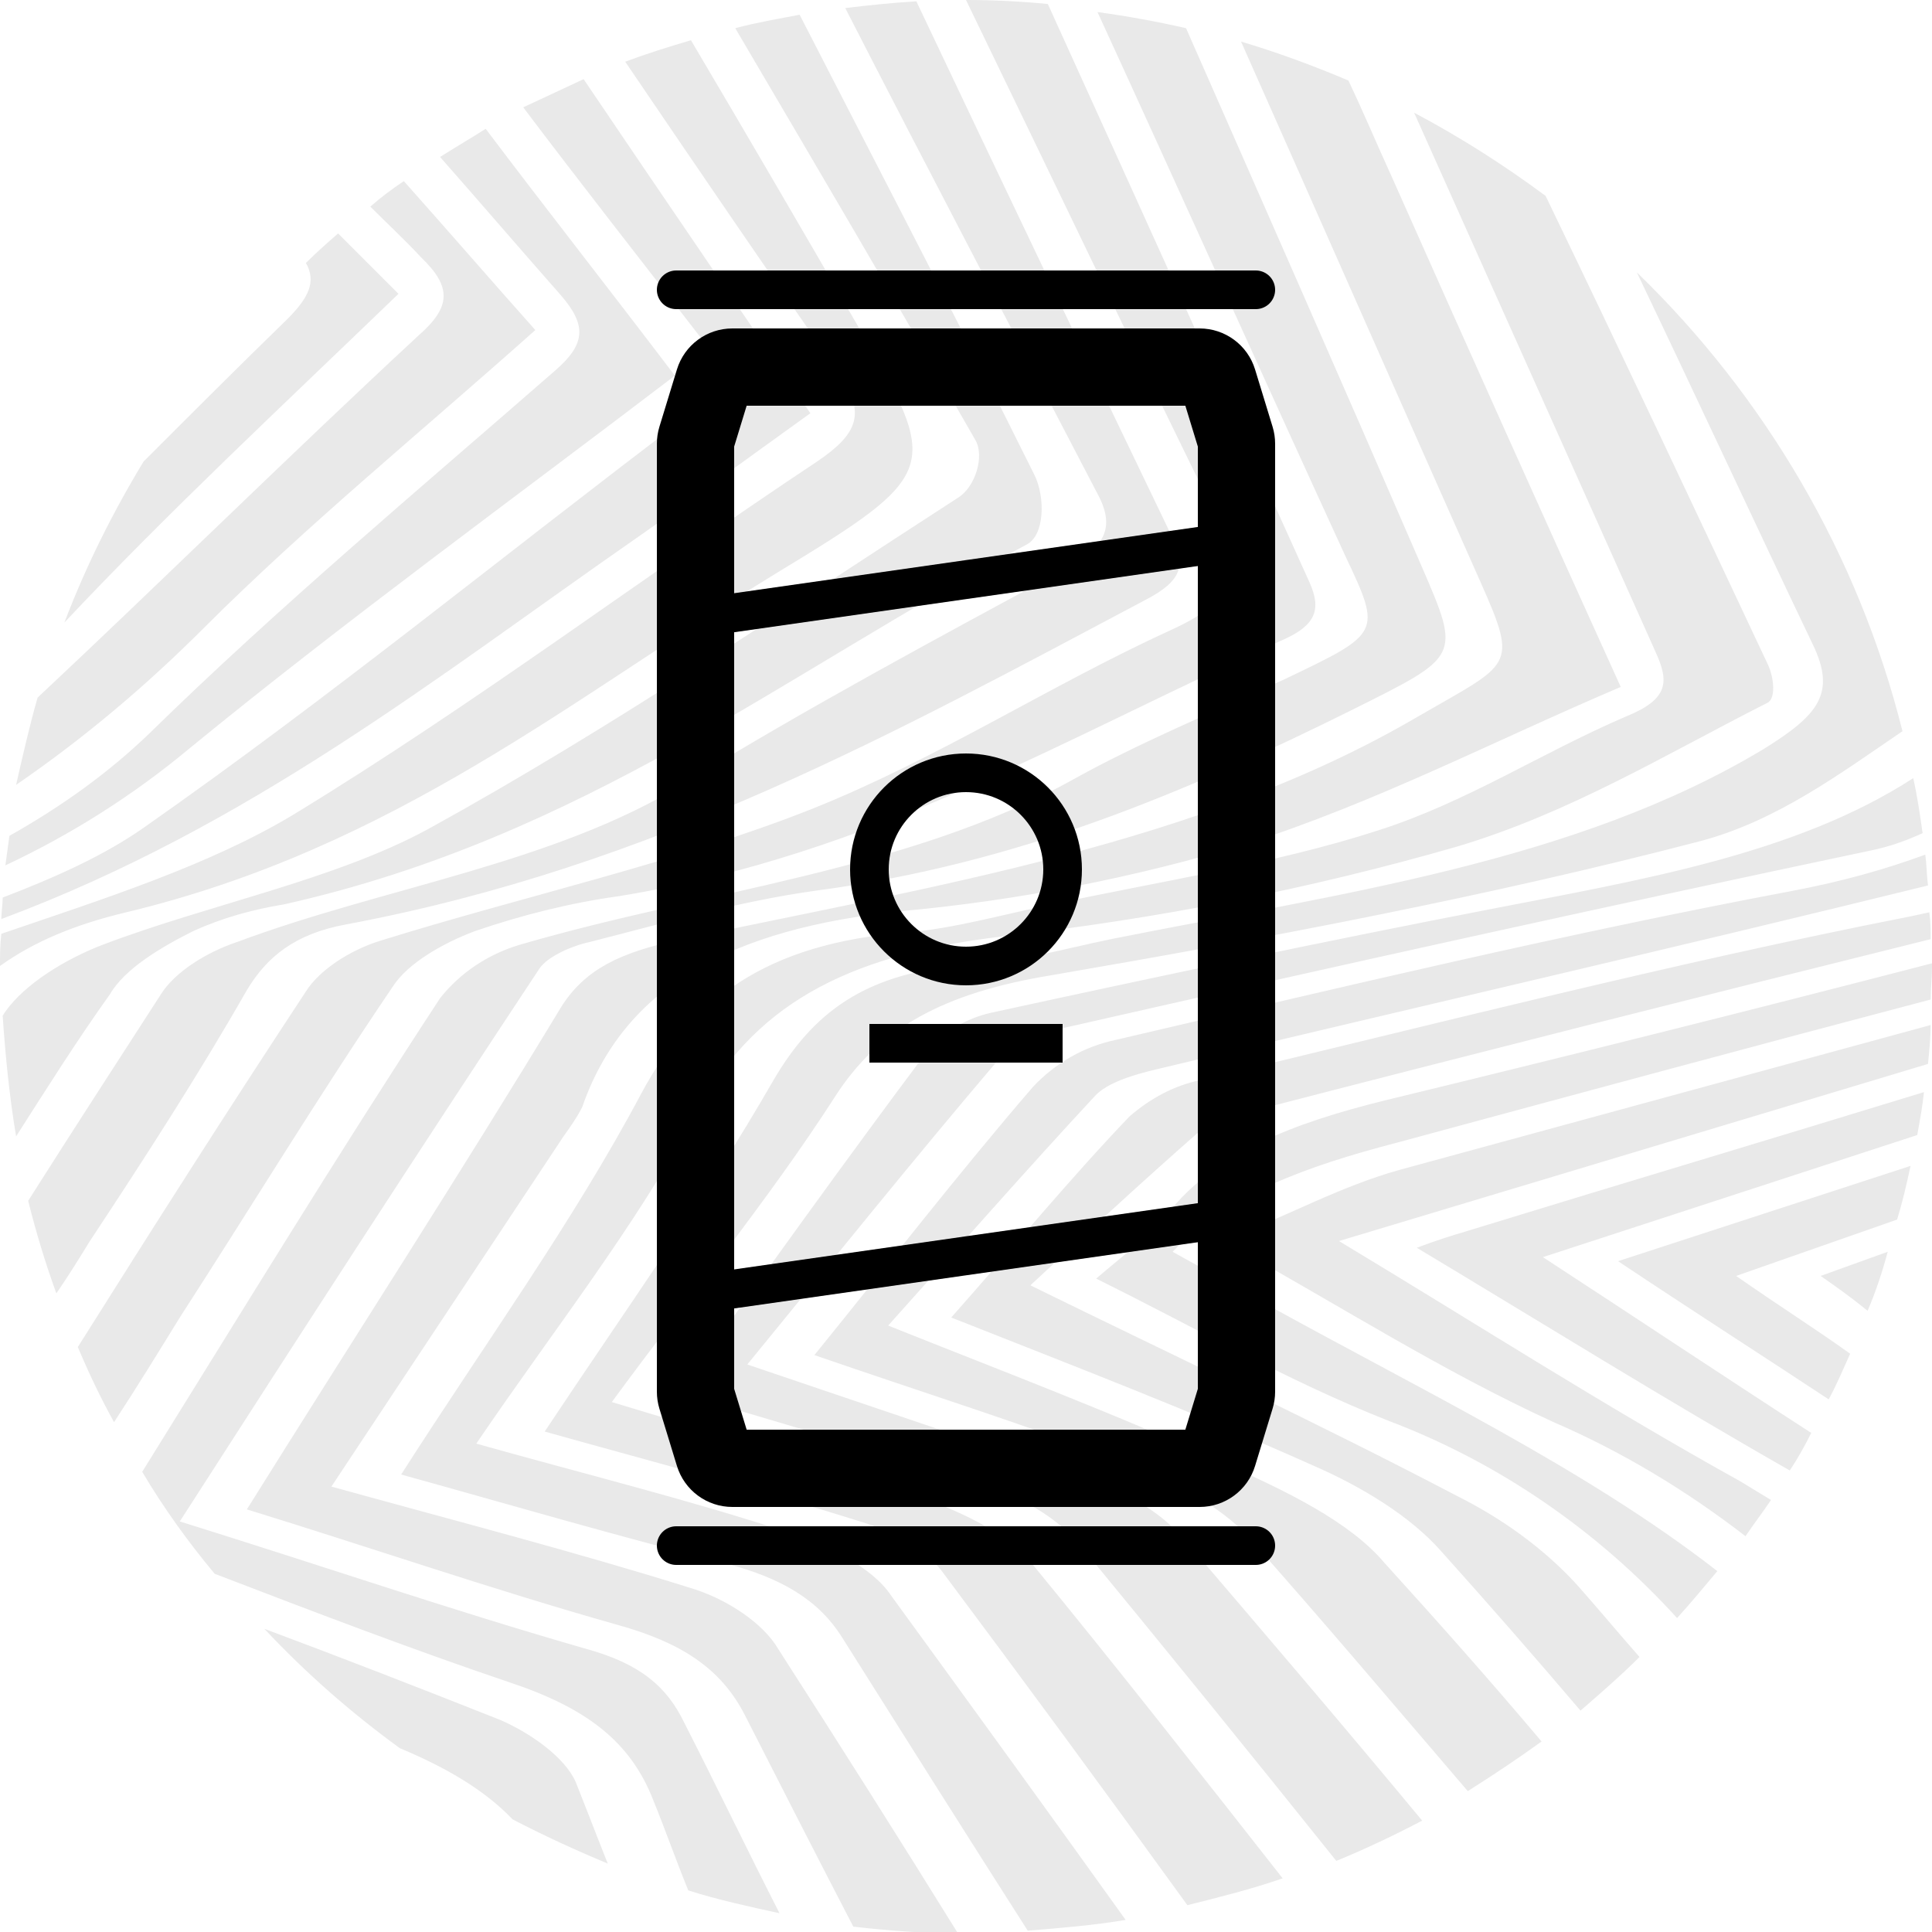 <?xml version="1.0" encoding="UTF-8"?>
<svg xmlns="http://www.w3.org/2000/svg" width="100" height="100" viewBox="0 0 100 100" fill="none">
  <rect x="0" y="0" width="100" height="100" fill="#808080" stroke="none"/>
  <g clip-path="url(#clip0)">
    <rect width="100" height="100" fill="white"></rect>
    <path d="M57.5 77.083C51.319 74.861 45 72.778 38.681 70.625C43.056 65.278 47.292 60 51.667 54.861C52.361 54.028 54.028 53.403 55.417 53.125C69.167 50 82.986 46.944 96.805 44.028C97.847 43.819 98.75 43.472 99.514 43.125C99.375 42.153 99.236 41.181 99.028 40.278C92.917 44.236 84.861 45.556 77.014 47.083C68.403 48.75 59.861 50.556 51.25 52.431C50.069 52.708 48.958 53.333 48.125 54.236C43.75 60.069 39.583 65.903 35.139 72.083C40.694 73.75 46.111 75.278 51.389 77.083C52.986 77.57 54.514 78.472 55.694 79.722C60.208 85.208 64.722 90.764 69.167 96.32C70.694 95.695 72.153 95 73.611 94.236C69.583 89.375 65.486 84.583 61.389 79.792C60.278 78.472 58.958 77.639 57.5 77.083ZM40.764 79.306C35.694 77.639 30.347 76.32 24.653 74.722C28.611 68.889 32.917 63.472 35.972 57.708C38.889 52.153 43.611 49.444 51.875 48.472C59.861 47.569 67.708 46.042 75.417 43.819C81.25 42.083 86.25 39.028 91.458 36.389C91.944 36.181 91.806 35.069 91.528 34.444C87.708 26.319 83.889 18.194 80 10.139C77.847 8.542 75.556 7.083 73.194 5.833C77.361 15.139 81.528 24.444 85.694 33.75C86.389 35.278 86.389 36.181 84.167 37.083C79.792 38.958 75.903 41.528 71.319 42.986C65.972 44.722 59.931 45.625 54.167 46.875C51.806 47.361 49.375 48.056 46.944 48.264C39.583 48.819 35.764 51.806 33.194 56.597C29.653 63.264 25.069 69.583 20.764 76.32C26.528 77.917 31.944 79.514 37.5 80.903C40.417 81.667 42.361 82.778 43.611 84.792C46.806 89.861 50 94.931 53.194 99.931C54.931 99.792 56.597 99.653 58.264 99.375C54.236 93.75 50.208 88.195 46.111 82.57C45.139 81.111 42.847 80 40.764 79.306ZM63.403 75.764C57.778 73.195 51.875 70.972 45.972 68.611C49.653 64.514 53.056 60.625 56.667 56.736C57.292 56.042 58.681 55.625 59.861 55.347C73.194 52.153 86.528 49.097 99.792 45.833C99.722 45.278 99.722 44.722 99.653 44.236C97.569 45 95.347 45.625 92.778 46.111C80.972 48.333 69.375 51.111 57.778 53.819C56.111 54.167 54.653 55 53.472 56.25C49.583 60.764 46.042 65.347 42.153 70.139C47.778 72.083 53.333 73.819 58.542 75.833C60.833 76.736 63.194 77.986 64.583 79.514C68.472 83.889 72.222 88.333 75.972 92.708C77.292 91.875 78.542 91.042 79.792 90.139C77.153 87.014 74.444 83.958 71.667 80.903C69.861 78.75 66.528 77.153 63.403 75.764ZM75.417 77.431C68.264 73.681 60.833 70.208 53.333 66.528C56.319 63.75 59.097 61.181 61.944 58.681C62.708 58.125 63.611 57.778 64.583 57.569C76.389 54.514 88.194 51.528 99.93 48.611C99.93 48.125 99.931 47.708 99.861 47.222C99.514 47.292 99.236 47.361 98.889 47.431C86.528 49.861 74.375 52.986 62.153 55.903C60.764 56.181 59.514 56.875 58.472 57.778C55.347 61.042 52.5 64.514 49.236 68.194C55.556 70.694 61.875 73.125 67.917 75.833C70.486 76.944 72.986 78.472 74.583 80.278C77.014 82.986 79.444 85.764 81.806 88.542C82.847 87.639 83.889 86.736 84.861 85.764C83.819 84.583 82.778 83.333 81.736 82.153C80 80.208 77.778 78.611 75.417 77.431ZM94.653 72.431C95.069 71.667 95.417 70.833 95.764 70.07C94.028 68.82 92.153 67.639 89.861 66.042L98.194 63.125C98.472 62.222 98.68 61.319 98.889 60.347L83.75 65.278C87.708 67.917 91.181 70.139 94.653 72.431ZM73.333 64.583C79.93 68.542 86.18 72.431 92.639 76.111C93.055 75.486 93.403 74.861 93.75 74.167C89.236 71.25 84.653 68.194 79.861 65.069L99.236 58.75C99.375 57.986 99.514 57.222 99.583 56.528C91.667 58.958 83.75 61.319 75.833 63.75C75.139 63.958 74.444 64.167 73.333 64.583ZM100 49.861C90.625 52.292 81.181 54.653 71.736 56.944C66.944 58.125 62.917 59.653 60.417 62.847C59.514 63.958 58.194 64.931 56.736 66.181C61.806 68.681 66.597 71.458 71.875 73.542C77.569 75.695 82.708 79.236 86.805 83.75C87.5 82.986 88.194 82.153 88.889 81.32C82.014 75.972 73.403 71.875 65.278 67.361C63.75 66.528 62.222 65.625 60.694 64.792C63.542 61.806 67.708 60.347 72.222 59.167C81.458 56.667 90.694 54.167 99.93 51.736C99.93 51.181 100 50.625 100 50.069C100 49.931 100 49.861 100 49.861ZM47.847 77.569C42.708 75.764 37.361 74.306 31.667 72.57C35.694 67.083 39.792 62.083 43.194 56.806C45.486 53.194 48.889 51.389 54.375 50.486C65.694 48.542 77.083 46.389 87.986 43.542C91.944 42.5 95.208 40.069 98.472 37.847C96.181 28.681 91.319 20.486 84.722 14.097C87.778 20.486 90.764 26.944 93.819 33.333C95.069 35.903 94.097 37.014 91.319 38.75C81.528 44.653 69.306 46.25 57.5 48.611C55.139 49.097 52.708 49.792 50.278 49.931C44.722 50.278 42.014 52.5 40 55.972C36.528 62.014 32.292 67.917 28.194 74.097C33.889 75.694 39.236 77.083 44.514 78.75C46.181 79.236 47.917 80.208 48.75 81.32C53.056 87.083 57.292 92.847 61.458 98.611C63.125 98.195 64.792 97.778 66.389 97.222C62.083 91.736 57.778 86.25 53.333 80.833C52.222 79.445 49.931 78.333 47.847 77.569ZM63.333 64.236C69.444 67.639 74.653 70.972 80.417 73.611C83.958 75.139 87.292 77.153 90.347 79.514C90.764 78.889 91.25 78.264 91.667 77.639C91.111 77.292 90.625 77.014 90.069 76.667C83.055 72.778 76.458 68.542 69.306 64.236L99.792 55.069C99.861 54.375 99.93 53.681 99.93 53.056C90.764 55.556 81.597 58.056 72.431 60.556C69.444 61.389 66.805 62.847 63.333 64.236ZM96.667 67.847C97.083 66.875 97.43 65.833 97.708 64.792L94.236 66.042C95.139 66.667 95.903 67.222 96.667 67.847ZM27.708 17.083C25.417 14.514 23.194 11.944 20.903 9.375C20.278 9.792 19.722 10.208 19.167 10.694C20.069 11.597 20.972 12.431 21.806 13.333C23.403 14.861 23.333 15.903 21.667 17.361C15 23.542 8.611 29.861 1.944 36.111C1.528 37.569 1.181 39.097 0.833 40.625C4.375 38.194 7.569 35.486 10.556 32.5C15.833 27.222 21.875 22.292 27.708 17.083ZM12.778 51.25C13.819 49.514 15.278 48.333 17.917 47.847C33.889 44.861 46.458 37.847 59.306 31.042C61.181 30.069 61.389 29.236 60.694 27.847C56.25 18.611 51.806 9.306 47.431 0.069C46.181 0.139 44.931 0.278 43.75 0.417C48.056 8.819 52.431 17.153 56.806 25.556C57.778 27.361 57.153 28.333 55.139 29.444C48.472 33.056 41.736 36.667 35.417 40.556C28.611 44.722 19.931 45.903 12.292 48.75C10.625 49.306 9.028 50.347 8.333 51.458C6.042 55 3.75 58.542 1.458 62.153C1.875 63.819 2.361 65.417 2.917 66.945C3.542 66.042 4.097 65.139 4.653 64.236C7.5 59.931 10.278 55.625 12.778 51.25ZM10 48.194C11.528 47.5 13.056 47.083 14.722 46.806C30.208 43.333 40.694 34.792 53.125 28.194C54.097 27.708 54.097 25.694 53.542 24.583C49.583 16.597 45.486 8.75 41.389 0.764C40.278 0.972 39.097 1.181 38.056 1.458C42.222 8.542 46.389 15.625 50.486 22.778C50.972 23.611 50.486 25.208 49.583 25.764C40.556 31.597 31.736 37.639 22.153 42.917C17.292 45.556 10.833 46.806 5.347 48.889C3.333 49.653 1.25 50.972 0.278 52.361C0.208 52.431 0.208 52.5 0.139 52.569C0.278 54.653 0.486 56.736 0.833 58.819C2.431 56.319 3.958 53.889 5.694 51.458C6.458 50.139 8.333 49.028 10 48.194ZM40.208 29.653C48.681 24.514 48.681 24.236 44.444 16.944C41.597 12.014 38.681 7.014 35.764 2.083C34.583 2.431 33.472 2.778 32.361 3.194C36.042 8.611 39.722 14.028 43.472 19.375C44.792 21.389 44.444 22.431 42.292 23.889C33.194 29.931 24.653 36.389 15.208 42.153C10.833 44.792 5.347 46.528 0.069 48.333C0 48.889 0 49.444 0 50C1.736 48.75 3.889 47.847 6.528 47.222C20.417 43.889 29.653 36.111 40.208 29.653ZM20.347 51.042C21.111 49.861 22.917 48.819 24.583 48.194C27.014 47.361 29.514 46.736 32.014 46.389C45.278 44.236 55.347 38.056 66.389 33.125C68.125 32.361 68.403 31.528 67.778 30.139C63.264 20.139 58.75 10.139 54.236 0.208C52.847 0.069 51.389 0 50 0C54.375 9.028 58.681 18.056 63.125 27.083C64.306 29.514 64.028 31.042 60.694 32.569C54.306 35.486 48.611 39.236 42.014 41.875C35 44.653 27.083 46.389 19.722 48.681C18.125 49.167 16.528 50.208 15.833 51.319C11.806 57.431 7.917 63.542 4.028 69.722C4.583 71.042 5.208 72.361 5.903 73.611C7.083 71.806 8.194 70 9.306 68.194C12.986 62.5 16.528 56.667 20.347 51.042ZM35.833 82.222C29.861 80.347 23.681 78.75 17.153 76.945L29.167 58.819C29.514 58.333 29.861 57.847 30.139 57.292C32.292 51.111 37.778 48.056 46.736 47.153C52.778 46.597 58.75 45.417 64.514 43.681C71.25 41.528 77.361 38.333 83.889 35.556C79.792 26.528 75.903 17.847 72.014 9.097C71.25 7.431 70.555 5.764 69.792 4.167C67.986 3.403 66.111 2.708 64.236 2.153C68.403 11.528 72.5 20.833 76.667 30.208C78.611 34.583 78.194 34.306 73.403 37.083C62.153 43.681 48.403 45.833 35 48.681C32.153 49.306 30.278 50.139 29.028 52.153C23.819 60.764 18.333 69.236 12.778 78.125C19.306 80.139 25.556 82.292 31.944 84.097C35.208 85 37.292 86.32 38.542 88.75C40.417 92.431 42.292 96.111 44.167 99.722C45.972 99.931 47.778 100.069 49.583 100.069C46.528 95.139 43.403 90.208 40.278 85.347C39.514 84.028 37.639 82.778 35.833 82.222ZM34.931 19.444C31.667 15.139 28.333 10.903 25.139 6.667C24.375 7.153 23.542 7.639 22.778 8.125C24.861 10.486 26.944 12.917 29.028 15.278C30.347 16.806 30.347 17.778 28.75 19.167C21.667 25.347 14.375 31.458 7.778 37.917C5.625 40 3.194 41.736 0.486 43.264C0.417 43.75 0.347 44.306 0.278 44.792C3.681 43.194 6.875 41.181 9.792 38.75C17.847 32.153 26.458 25.903 34.931 19.444ZM30.347 85.347C23.333 83.333 16.458 80.972 9.306 78.75C15.556 69.028 21.667 59.583 27.917 50.139C28.333 49.514 29.583 48.958 30.556 48.75C34.375 47.778 38.194 46.667 42.153 46.111C52.708 44.722 61.458 40.972 70 36.736C75.556 33.958 75.625 34.028 73.611 29.375C69.583 20.069 65.486 10.764 61.389 1.458C59.861 1.111 58.333 0.833 56.806 0.625C61.111 10 65.347 19.444 69.653 28.819C71.528 32.778 71.458 32.778 66.528 35.139C62.778 36.875 58.889 38.472 55.417 40.417C46.944 45.069 36.458 46.111 26.944 48.889C25.278 49.375 23.819 50.347 22.778 51.667C17.5 59.722 12.5 67.917 7.361 76.181C8.472 78.056 9.722 79.792 11.111 81.458C16.181 83.403 21.25 85.347 26.389 87.083C30.347 88.403 32.639 90.139 33.819 93.195C34.444 94.722 35 96.319 35.625 97.847C37.153 98.333 38.75 98.681 40.347 99.028C38.681 95.764 37.083 92.431 35.417 89.167C34.514 87.292 33.125 86.111 30.347 85.347ZM20.625 15.208C19.583 14.167 18.542 13.125 17.5 12.083C16.944 12.569 16.389 13.056 15.833 13.611C16.389 14.583 15.972 15.417 14.861 16.528C12.361 18.958 9.931 21.389 7.431 23.889C5.833 26.528 4.444 29.306 3.333 32.222C8.75 26.458 14.653 20.972 20.625 15.208ZM41.944 21.389C38.056 15.625 34.097 9.861 30.208 4.097C29.167 4.583 28.125 5.069 27.083 5.556C30.069 9.514 33.125 13.403 36.181 17.361C37.569 19.097 37.361 20.208 35.417 21.667C26.042 28.75 17.153 36.042 7.431 42.847C5.347 44.306 2.847 45.417 0.139 46.458C0.139 46.806 0.069 47.222 0.069 47.569C12.917 42.778 22.569 35.069 32.847 27.917C35.833 25.833 38.75 23.681 41.944 21.389ZM25.903 89.028C21.875 87.431 17.778 85.833 13.681 84.306C15.833 86.597 18.125 88.611 20.694 90.486C23.194 91.528 25.139 92.708 26.528 94.167C28.125 95 29.792 95.764 31.458 96.458C30.903 95.069 30.347 93.611 29.792 92.222C29.236 90.972 27.5 89.722 25.903 89.028Z" fill="#E9E9E9"></path>
    <path d="M36.044 72.327L34.131 72.911L36.044 72.327ZM37.907 76L37.907 78L37.907 76ZM36.95 75.292L38.863 74.708L36.95 75.292ZM63.05 75.292L64.962 75.877L63.05 75.292ZM62.093 76V78V76ZM63.956 72.327L62.044 71.742L63.956 72.327ZM63.956 22.673L65.869 22.089L63.956 22.673ZM63.05 19.708L61.137 20.292L63.05 19.708ZM35.038 19.123L34.131 22.089L37.956 23.258L38.863 20.292L35.038 19.123ZM62.093 17H37.907V21H62.093V17ZM65.869 22.089L64.962 19.123L61.137 20.292L62.044 23.258L65.869 22.089ZM66 72.034V22.966H62V72.034H66ZM62.044 71.742L61.137 74.708L64.962 75.877L65.869 72.911L62.044 71.742ZM62.093 74L37.907 74L37.907 78L62.093 78V74ZM38.863 74.708L37.956 71.742L34.131 72.911L35.038 75.877L38.863 74.708ZM34 22.966V72.034H38V22.966H34ZM37.956 71.742C37.985 71.837 38 71.935 38 72.034H34C34 72.332 34.044 72.627 34.131 72.911L37.956 71.742ZM37.907 74C38.346 74 38.734 74.287 38.863 74.708L35.038 75.877C35.423 77.138 36.588 78 37.907 78L37.907 74ZM61.137 74.708C61.266 74.287 61.654 74 62.093 74V78C63.412 78 64.577 77.138 64.962 75.877L61.137 74.708ZM62 72.034C62 71.935 62.015 71.837 62.044 71.742L65.869 72.911C65.956 72.627 66 72.332 66 72.034H62ZM62.044 23.258C62.015 23.163 62 23.065 62 22.966H66C66 22.669 65.956 22.373 65.869 22.089L62.044 23.258ZM62.093 21C61.654 21 61.266 20.713 61.137 20.292L64.962 19.123C64.577 17.862 63.412 17 62.093 17V21ZM34.131 22.089C34.044 22.373 34 22.669 34 22.966H38C38 23.065 37.985 23.163 37.956 23.258L34.131 22.089ZM38.863 20.292C38.734 20.713 38.346 21 37.907 21V17C36.588 17 35.423 17.861 35.038 19.123L38.863 20.292Z" fill="black"></path>
    <circle cx="50" cy="45" r="5" stroke="black" stroke-width="2" stroke-miterlimit="10"></circle>
    <path d="M36 32L64 28" stroke="black" stroke-width="2" stroke-miterlimit="10"></path>
    <path d="M36 67L64 63" stroke="black" stroke-width="2" stroke-miterlimit="10"></path>
    <line x1="45" y1="54" x2="55" y2="54" stroke="black" stroke-width="2" stroke-miterlimit="10"></line>
    <path d="M35 15H65" stroke="black" stroke-width="2" stroke-miterlimit="10" stroke-linecap="round"></path>
    <path d="M35 80H65" stroke="black" stroke-width="2" stroke-miterlimit="10" stroke-linecap="round"></path>
  </g>
  <defs>
    <clipPath id="clip0">
      <rect width="100" height="100" fill="white"></rect>
    </clipPath>
  </defs>
</svg>
